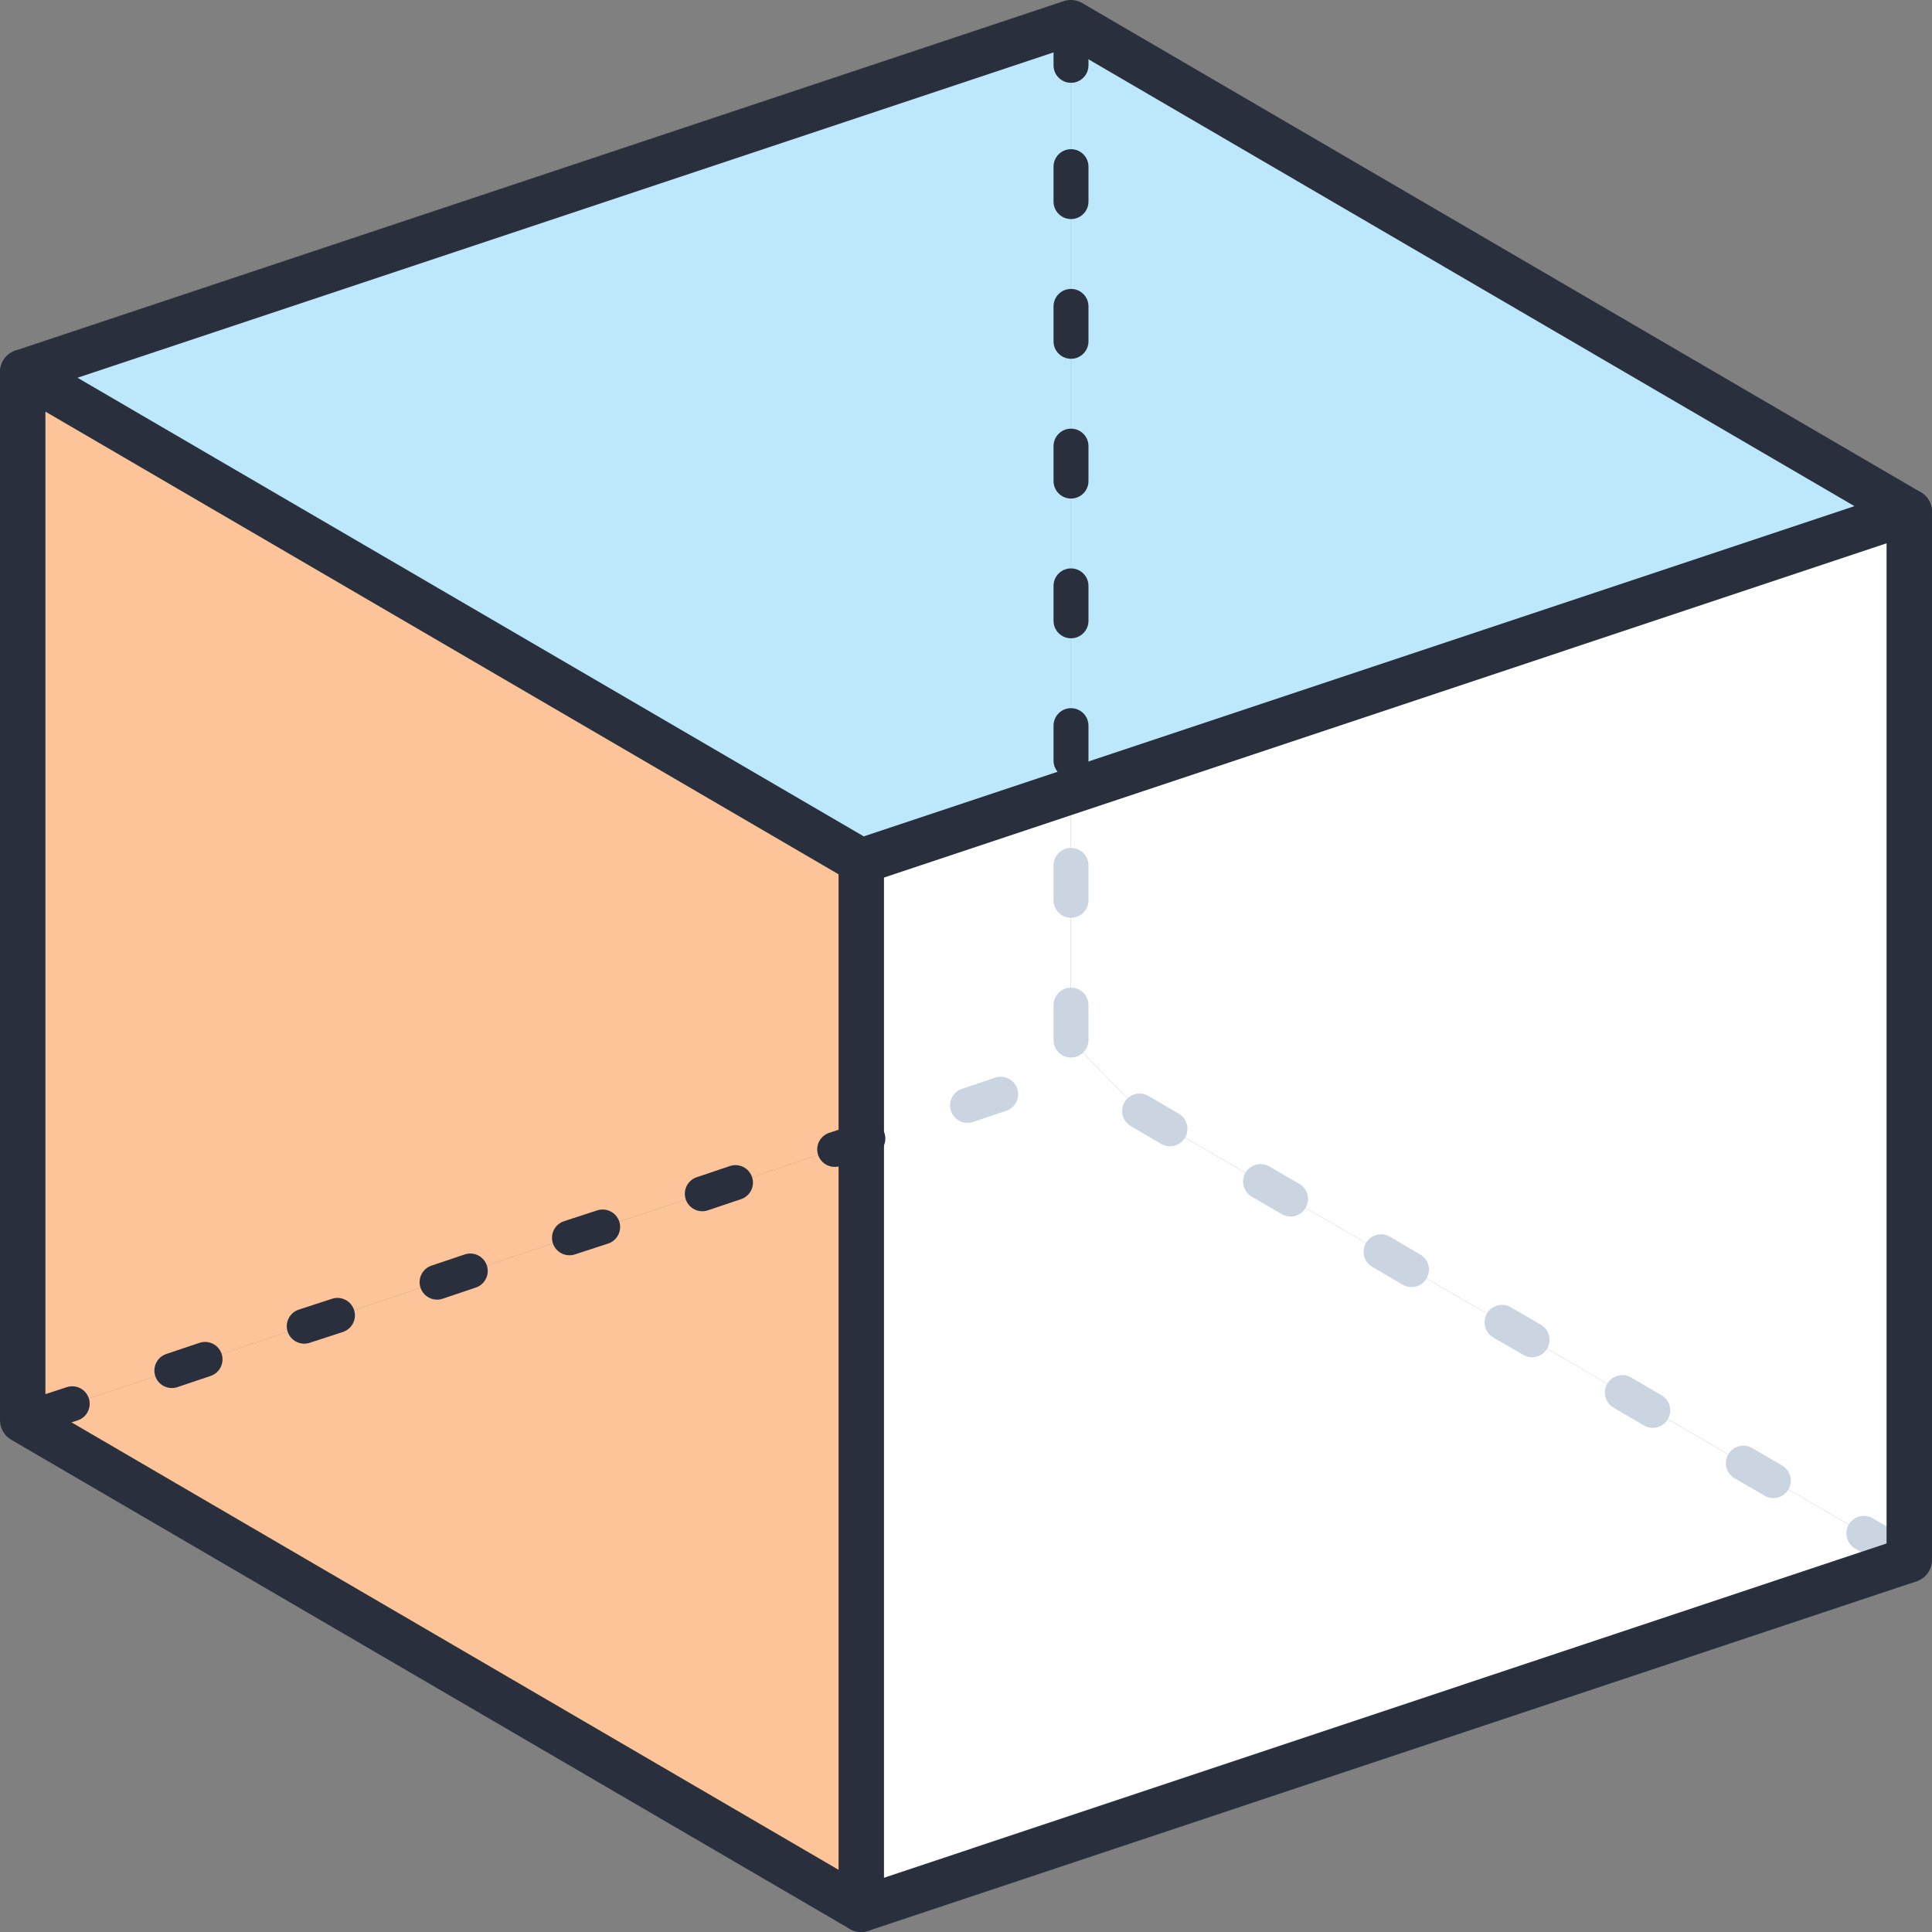 <svg width="120" height="120" viewBox="0 0 120 120" fill="none" xmlns="http://www.w3.org/2000/svg">
<rect x="0" y="0" width="120" height="120" fill="#808080" stroke="none"/>
<path d="M53.491 70.85V53.49L66.51 49.15V53.75V55.92V62.43V64.6L70.785 69.005L72.673 70.112L78.293 73.389L80.159 74.474L85.78 77.75L87.668 78.857L93.288 82.134L95.154 83.219L100.774 86.495L102.662 87.602L108.282 90.879L110.149 91.964L115.769 95.24L117.657 96.347L117.917 97.107L53.491 118.589V70.85Z" fill="white"/>
<path d="M117.655 96.347L115.767 95.24L110.146 91.964L108.28 90.879L102.66 87.602L100.772 86.496L95.152 83.219L93.286 82.134L87.665 78.857L85.778 77.751L80.157 74.474L78.291 73.389L72.671 70.112L70.783 69.005L66.508 64.6V62.43V55.92V53.751V49.15L118.588 31.79V96.89L117.915 97.107L117.655 96.347Z" fill="white"/>
<path d="M66.508 1.411L118.588 31.791L66.508 49.151V47.241V45.071V42.641V38.561V36.391V29.881V27.711V21.201V19.031V12.521V10.351V4.059V2.301V1.411Z" fill="#BDE7FB"/>
<path d="M66.518 47.241V49.151L53.499 53.491L1.419 23.111L66.518 1.411V2.301V4.059V10.351V12.521V19.031V21.201V27.711V29.881V36.391V38.561V42.641V45.071V47.241Z" fill="#BDE7FB"/>
<path d="M53.499 53.491V70.85L51.849 71.393L45.687 73.454L43.625 74.149L37.441 76.21L35.379 76.883L29.217 78.945L27.155 79.639L20.971 81.7L18.909 82.373L12.747 84.435L10.685 85.129L4.501 87.191L2.439 87.863L1.419 88.21V23.111L53.499 53.491Z" fill="#FCC498"/>
<path d="M1.419 88.21L2.439 87.862L4.501 87.19L10.685 85.128L12.747 84.434L18.909 82.372L20.971 81.7L27.155 79.638L29.217 78.944L35.379 76.882L37.441 76.21L43.625 74.148L45.687 73.454L51.849 71.392L53.499 70.85V118.589L1.419 88.21Z" fill="#FCC498"/>
<path d="M114.832 94.691C115.135 94.174 115.8 94 116.317 94.303L118.205 95.41C118.721 95.713 118.895 96.378 118.592 96.895C118.289 97.412 117.624 97.585 117.107 97.282L115.219 96.176C114.702 95.873 114.529 95.208 114.832 94.691Z" fill="#CBD5E1"/>
<path d="M107.343 90.334C107.644 89.816 108.309 89.64 108.827 89.941L110.693 91.026C111.211 91.328 111.386 91.992 111.085 92.51C110.784 93.028 110.12 93.203 109.602 92.902L107.736 91.817C107.218 91.516 107.042 90.852 107.343 90.334Z" fill="#CBD5E1"/>
<path d="M99.832 85.947C100.135 85.43 100.8 85.257 101.317 85.559L103.205 86.667C103.721 86.97 103.895 87.634 103.592 88.151C103.289 88.668 102.624 88.841 102.107 88.539L100.219 87.432C99.702 87.129 99.529 86.464 99.832 85.947Z" fill="#CBD5E1"/>
<path d="M92.357 81.588C92.658 81.07 93.322 80.895 93.84 81.196L95.706 82.281C96.224 82.582 96.4 83.246 96.099 83.764C95.797 84.282 95.133 84.458 94.615 84.157L92.749 83.072C92.231 82.77 92.055 82.106 92.357 81.588Z" fill="#CBD5E1"/>
<path d="M84.845 77.202C85.148 76.685 85.813 76.512 86.33 76.815L88.218 77.922C88.735 78.225 88.908 78.89 88.605 79.407C88.302 79.924 87.638 80.097 87.121 79.794L85.233 78.687C84.716 78.384 84.542 77.719 84.845 77.202Z" fill="#CBD5E1"/>
<path d="M77.357 72.844C77.658 72.326 78.322 72.15 78.84 72.451L80.706 73.536C81.224 73.837 81.4 74.501 81.099 75.019C80.797 75.537 80.133 75.713 79.615 75.412L77.749 74.327C77.231 74.026 77.055 73.362 77.357 72.844Z" fill="#CBD5E1"/>
<path d="M69.845 68.457C70.148 67.94 70.813 67.766 71.33 68.069L73.218 69.176C73.735 69.479 73.909 70.144 73.605 70.661C73.302 71.178 72.638 71.351 72.121 71.048L70.233 69.942C69.716 69.639 69.542 68.974 69.845 68.457Z" fill="#CBD5E1"/>
<path d="M61.809 66.936C62.377 66.745 62.992 67.05 63.184 67.618C63.375 68.186 63.069 68.801 62.502 68.992L60.44 69.687C59.872 69.878 59.257 69.573 59.066 69.005C58.874 68.437 59.18 67.821 59.748 67.63L61.809 66.936Z" fill="#CBD5E1"/>
<path d="M65.437 64.6V62.43C65.437 61.831 65.923 61.345 66.522 61.345C67.121 61.345 67.607 61.831 67.607 62.43V64.6C67.607 65.199 67.121 65.685 66.522 65.685C65.923 65.685 65.437 65.199 65.437 64.6Z" fill="#CBD5E1"/>
<path d="M65.437 55.921V53.751C65.437 53.151 65.923 52.666 66.522 52.666C67.121 52.666 67.607 53.151 67.607 53.751V55.921C67.607 56.52 67.121 57.006 66.522 57.006C65.923 57.006 65.437 56.52 65.437 55.921Z" fill="#CBD5E1"/>
<path d="M0.708 21.887C1.146 21.636 1.685 21.637 2.121 21.892L53.65 51.95L118.143 30.452C118.573 30.309 119.046 30.381 119.414 30.646C119.782 30.911 119.999 31.337 119.999 31.79V96.89C119.999 97.502 119.605 98.044 119.022 98.232L118.362 98.444L118.363 98.445L53.936 119.928C53.551 120.056 53.13 120.012 52.779 119.808L0.7 89.428C0.266 89.175 0 88.712 0 88.21V23.11L0.003 23.016C0.034 22.548 0.297 22.123 0.708 21.887ZM2.821 87.4L53.649 117.049L117.178 95.866V33.747L53.936 54.828C53.551 54.956 53.129 54.913 52.779 54.709L2.821 25.566V87.4Z" fill="#292F3D"/>
<path d="M66.136 0.05C66.501 -0.05 66.892 0 67.221 0.192L119.3 30.572C119.973 30.964 120.2 31.828 119.808 32.501C119.415 33.174 118.551 33.401 117.878 33.009L66.35 2.95L1.857 24.448C1.118 24.695 0.319 24.295 0.073 23.556C-0.174 22.817 0.226 22.019 0.965 21.772L66.064 0.072L66.136 0.05Z" fill="#292F3D"/>
<path d="M52.085 118.59V53.49C52.085 52.711 52.716 52.08 53.495 52.08C54.274 52.08 54.906 52.711 54.906 53.49V118.59C54.906 119.369 54.274 120 53.495 120C52.716 120 52.085 119.369 52.085 118.59Z" fill="#292F3D"/>
<path d="M4.15 86.159C4.719 85.973 5.332 86.284 5.518 86.854C5.703 87.424 5.392 88.036 4.823 88.222L2.761 88.895C2.191 89.081 1.579 88.769 1.393 88.2C1.207 87.63 1.518 87.017 2.088 86.832L4.15 86.159Z" fill="#292F3D"/>
<path d="M12.39 83.406C12.957 83.215 13.573 83.52 13.764 84.088C13.955 84.656 13.65 85.271 13.082 85.462L11.021 86.156C10.453 86.348 9.838 86.043 9.646 85.475C9.455 84.907 9.76 84.291 10.328 84.1L12.39 83.406Z" fill="#292F3D"/>
<path d="M20.623 80.669C21.192 80.483 21.805 80.794 21.991 81.364C22.177 81.933 21.865 82.546 21.296 82.732L19.234 83.404C18.665 83.59 18.052 83.279 17.866 82.71C17.68 82.14 17.992 81.527 18.561 81.341L20.623 80.669Z" fill="#292F3D"/>
<path d="M28.863 77.916C29.431 77.724 30.046 78.03 30.237 78.597C30.428 79.165 30.123 79.781 29.555 79.972L27.494 80.666C26.926 80.857 26.311 80.552 26.119 79.985C25.928 79.417 26.233 78.801 26.801 78.61L28.863 77.916Z" fill="#292F3D"/>
<path d="M37.096 75.178C37.665 74.993 38.278 75.304 38.464 75.874C38.65 76.443 38.339 77.056 37.769 77.242L35.707 77.914C35.138 78.1 34.525 77.789 34.339 77.219C34.154 76.65 34.465 76.037 35.034 75.851L37.096 75.178Z" fill="#292F3D"/>
<path d="M45.336 72.425C45.904 72.234 46.519 72.539 46.71 73.107C46.902 73.675 46.596 74.29 46.029 74.482L43.967 75.176C43.399 75.367 42.784 75.062 42.593 74.494C42.401 73.927 42.707 73.311 43.275 73.12L45.336 72.425Z" fill="#292F3D"/>
<path d="M53.579 69.685C54.15 69.505 54.76 69.822 54.94 70.393C55.12 70.964 54.804 71.574 54.232 71.754L53.832 71.88L53.832 71.881L52.183 72.423C51.614 72.61 51.001 72.301 50.813 71.731C50.626 71.162 50.936 70.549 51.505 70.362L53.154 69.819L53.166 69.815L53.579 69.685Z" fill="#292F3D"/>
<path d="M65.437 47.24V45.071C65.437 44.471 65.923 43.986 66.522 43.986C67.121 43.986 67.607 44.471 67.607 45.071V47.24C67.607 47.84 67.121 48.325 66.522 48.325C65.923 48.325 65.437 47.84 65.437 47.24Z" fill="#292F3D"/>
<path d="M65.437 38.56V36.39C65.437 35.791 65.923 35.305 66.522 35.305C67.121 35.305 67.607 35.791 67.607 36.39V38.56C67.607 39.16 67.121 39.645 66.522 39.645C65.923 39.645 65.437 39.16 65.437 38.56Z" fill="#292F3D"/>
<path d="M65.437 29.88V27.71C65.437 27.111 65.923 26.625 66.522 26.625C67.121 26.625 67.607 27.111 67.607 27.71V29.88C67.607 30.479 67.121 30.965 66.522 30.965C65.923 30.965 65.437 30.479 65.437 29.88Z" fill="#292F3D"/>
<path d="M65.437 21.2V19.03C65.437 18.43 65.923 17.945 66.522 17.945C67.121 17.945 67.607 18.43 67.607 19.03V21.2C67.607 21.799 67.121 22.285 66.522 22.285C65.923 22.285 65.437 21.799 65.437 21.2Z" fill="#292F3D"/>
<path d="M65.437 12.521V10.351C65.437 9.752 65.923 9.266 66.522 9.266C67.121 9.266 67.607 9.752 67.607 10.351V12.521C67.607 13.12 67.121 13.606 66.522 13.606C65.923 13.606 65.437 13.12 65.437 12.521Z" fill="#292F3D"/>
<path d="M65.437 4.058V2.3C65.437 1.701 65.923 1.215 66.522 1.215C67.121 1.215 67.607 1.701 67.607 2.3V4.058C67.607 4.657 67.121 5.143 66.522 5.143C65.923 5.143 65.437 4.657 65.437 4.058Z" fill="#292F3D"/>
</svg>
